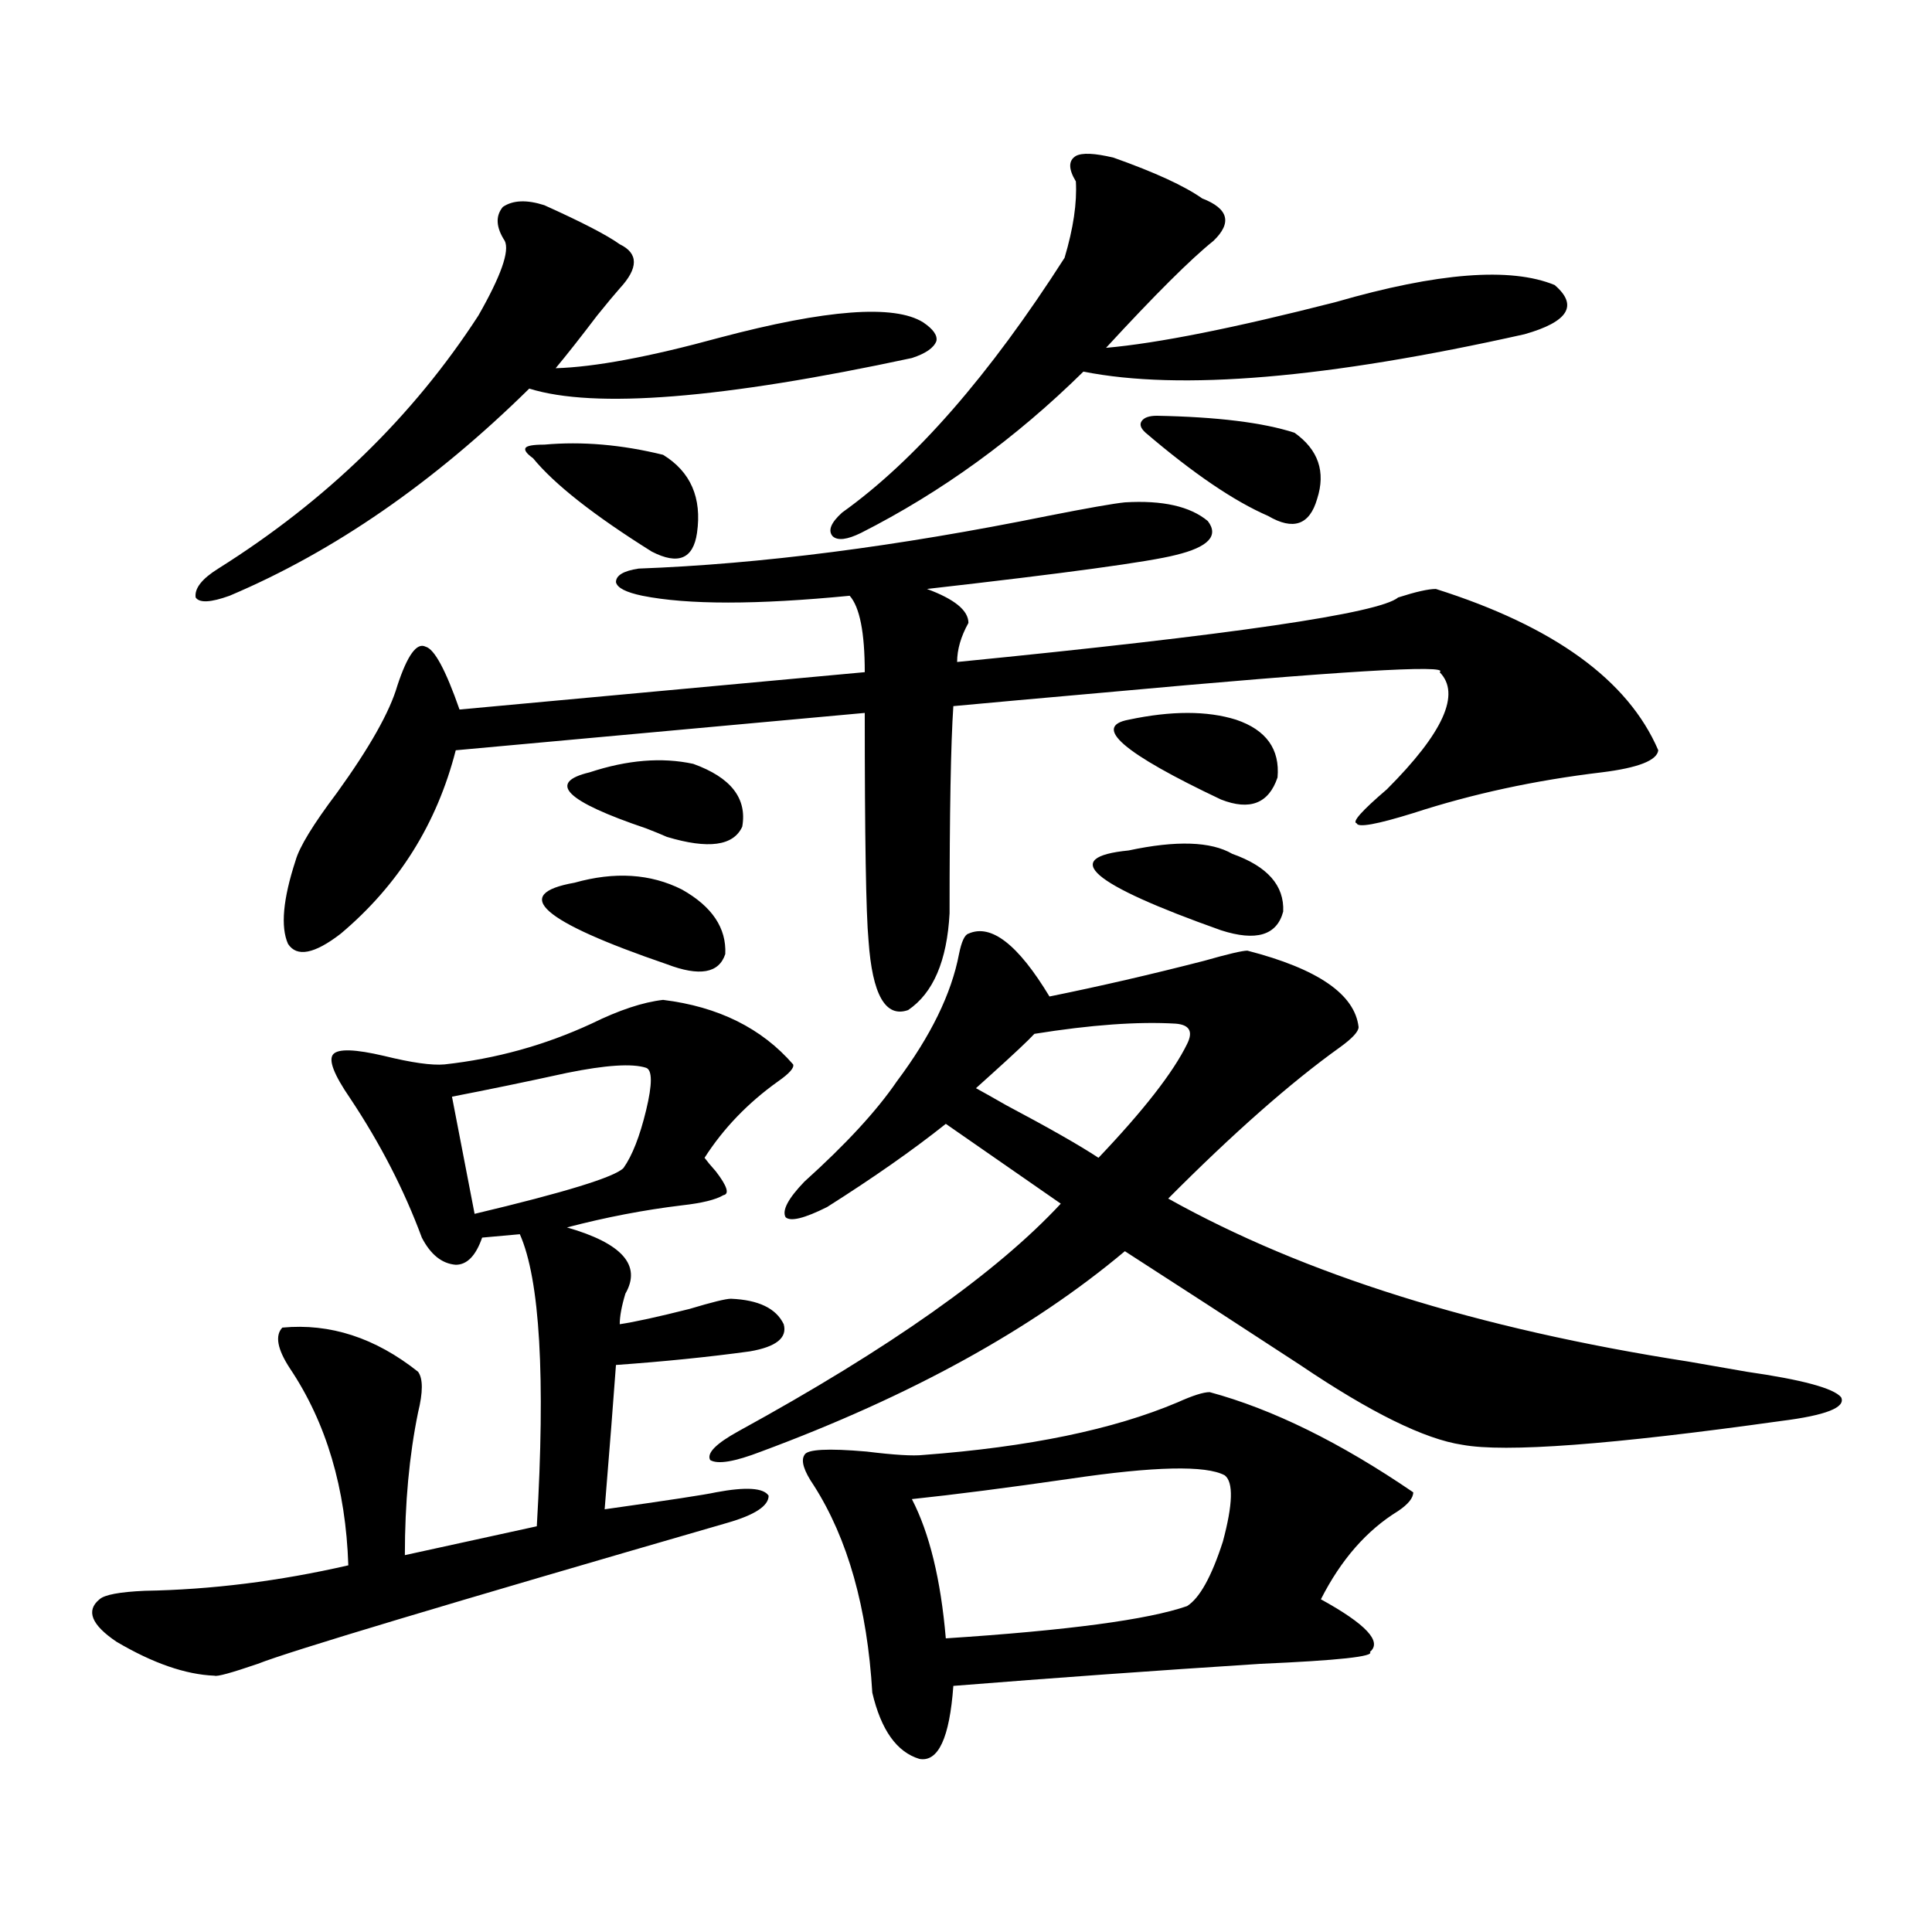 <?xml version="1.0" encoding="utf-8"?>
<!-- Generator: Adobe Illustrator 16.0.0, SVG Export Plug-In . SVG Version: 6.00 Build 0)  -->
<!DOCTYPE svg PUBLIC "-//W3C//DTD SVG 1.1//EN" "http://www.w3.org/Graphics/SVG/1.1/DTD/svg11.dtd">
<svg version="1.1" id="图层_1" xmlns="http://www.w3.org/2000/svg" xmlns:xlink="http://www.w3.org/1999/xlink" x="0px" y="0px"
	 width="1000px" height="1000px" viewBox="0 0 1000 1000" enable-background="new 0 0 1000 1000" xml:space="preserve">
<path d="M343.211,517.539c28.612,3.516,51.051,14.653,67.315,33.398c0.641,1.758-1.951,4.696-7.805,8.789
	c-15.609,11.138-28.292,24.321-38.048,39.551c1.296,1.758,3.247,4.106,5.854,7.031c5.854,7.622,7.149,11.728,3.902,12.305
	c-3.902,2.349-11.066,4.106-21.463,5.273c-19.512,2.349-39.358,6.152-59.511,11.426c28.612,8.212,38.688,19.638,30.243,34.277
	c-1.951,6.454-2.927,11.728-2.927,15.82c7.805-1.167,19.832-3.804,36.097-7.91c11.707-3.516,18.856-5.273,21.463-5.273
	c14.299,0.591,23.414,4.985,27.316,13.184c1.951,7.031-3.902,11.728-17.561,14.063c-21.463,2.938-44.557,5.273-69.267,7.031
	c-1.311,18.169-3.262,43.066-5.854,74.707c33.17-4.683,52.347-7.608,57.56-8.789c15.609-2.925,24.71-2.335,27.316,1.758
	c0,5.273-7.164,9.97-21.463,14.063C230.684,830.43,149.71,854.737,133.46,861.191c-13.658,4.683-21.143,6.729-22.438,6.152
	c-14.969-0.591-31.874-6.454-50.73-17.578c-13.018-8.789-15.944-16.122-8.78-21.973c2.592-2.349,10.396-3.817,23.414-4.395
	c34.466-0.591,69.587-4.972,105.363-13.184c-1.311-39.839-11.387-73.828-30.243-101.953c-6.509-9.956-7.805-16.987-3.902-21.094
	c24.71-2.335,48.124,5.273,70.242,22.852c2.592,3.516,2.592,10.547,0,21.094c-4.558,22.274-6.829,46.884-6.829,73.828L277.847,790
	c4.543-77.344,1.616-127.729-8.78-151.172l-19.512,1.758c-3.262,9.38-7.805,14.063-13.658,14.063
	c-7.164-0.577-13.018-5.273-17.561-14.063c-9.115-24.609-21.463-48.628-37.072-72.07c-8.46-12.305-11.387-19.913-8.78-22.852
	c2.592-2.925,11.372-2.637,26.341,0.879c14.299,3.516,24.71,4.985,31.219,4.395c26.661-2.925,52.026-9.956,76.096-21.094
	C320.438,522.813,332.8,518.72,343.211,517.539z M281.749,106.211c19.512,8.789,32.515,15.532,39.023,20.215
	c9.756,4.696,9.756,12.305,0,22.852c-2.606,2.938-6.509,7.622-11.707,14.063c-8.46,11.138-15.609,20.215-21.463,27.246
	c20.152-0.577,48.444-5.851,84.876-15.82c55.273-14.64,90.395-17.276,105.363-7.91c5.198,3.516,7.47,6.743,6.829,9.668
	c-1.311,3.516-5.533,6.454-12.683,8.789c-98.214,21.094-164.233,26.367-198.044,15.82
	c-49.435,48.642-101.141,84.375-155.118,107.227c-9.756,3.516-15.609,3.817-17.561,0.879c-0.655-4.683,3.247-9.668,11.707-14.941
	c55.929-35.156,100.806-78.8,134.631-130.957c11.707-20.503,16.25-33.398,13.658-38.672c-4.558-7.031-4.878-12.882-0.976-17.578
	C265.484,103.574,272.634,103.286,281.749,106.211z M582.229,260.02c19.512-1.167,33.811,2.06,42.926,9.668
	c5.854,7.622,0.32,13.485-16.585,17.578c-13.658,3.516-56.584,9.38-128.777,17.578c14.299,5.273,21.463,11.138,21.463,17.578
	c-3.902,7.031-5.854,13.774-5.854,20.215c142.436-14.063,218.531-25.187,228.287-33.398c9.101-2.925,15.609-4.395,19.512-4.395
	c61.127,19.336,99.51,47.173,115.119,83.496c-0.655,5.273-10.411,9.091-29.268,11.426c-34.48,4.106-66.995,11.138-97.559,21.094
	c-18.871,5.864-28.627,7.622-29.268,5.273c-2.606-0.577,2.592-6.44,15.609-17.578c29.268-29.292,38.368-49.507,27.316-60.645
	c5.854-4.093-52.041-0.577-173.654,10.547c-33.17,2.938-59.19,5.273-78.047,7.031c-1.311,19.336-1.951,55.083-1.951,107.227
	c-1.311,24.609-8.46,41.309-21.463,50.098c-11.707,4.106-18.536-7.91-20.487-36.035c-1.311-14.063-1.951-53.312-1.951-117.773
	L235.896,388.34c-9.756,38.095-29.603,69.735-59.511,94.922c-13.658,10.547-22.773,12.305-27.316,5.273
	c-3.902-8.789-2.606-23.14,3.902-43.066c1.951-7.031,9.101-18.745,21.463-35.156c16.905-23.429,27.316-41.886,31.219-55.371
	c5.198-15.82,10.076-22.55,14.634-20.215c4.543,1.181,10.396,12.017,17.561,32.52l209.751-19.336
	c0-20.503-2.606-33.687-7.805-39.551c-48.139,4.696-83.9,4.696-107.314,0c-8.46-1.758-13.018-4.093-13.658-7.031
	c0-3.516,3.902-5.851,11.707-7.031c63.078-2.335,133.655-11.426,211.702-27.246C563.038,262.958,576.376,260.61,582.229,260.02z
	 M334.431,552.695c-7.164-2.335-20.822-1.456-40.975,2.637c-21.463,4.696-41.31,8.789-59.511,12.305l11.707,60.645
	c46.828-11.124,72.514-19.034,77.071-23.73c4.543-6.44,8.445-16.397,11.707-29.883C337.678,561.196,337.678,553.876,334.431,552.695
	z M281.749,230.137c19.512-1.758,39.999,0,61.462,5.273c14.299,8.789,20.152,22.274,17.561,40.43
	c-1.951,13.485-9.756,16.699-23.414,9.668c-29.923-18.745-50.41-34.854-61.462-48.34c-3.262-2.335-4.558-4.093-3.902-5.273
	C272.634,230.728,275.896,230.137,281.749,230.137z M297.358,456.895c20.808-5.851,39.344-4.683,55.608,3.516
	c15.609,8.789,23.079,19.927,22.438,33.398c-3.262,9.97-13.338,11.728-30.243,5.273
	C280.118,476.821,264.188,462.759,297.358,456.895z M305.163,399.766c19.512-6.44,37.393-7.91,53.657-4.395
	c19.512,7.031,27.957,17.88,25.365,32.52c-4.558,9.97-17.561,11.728-39.023,5.273c-2.606-1.167-6.188-2.637-10.731-4.395
	C292.801,414.707,283.045,405.039,305.163,399.766z M501.256,483.262c11.707-5.273,25.686,5.575,41.95,32.52
	c26.006-5.273,52.682-11.426,79.998-18.457c12.348-3.516,19.832-5.273,22.438-5.273c36.417,9.38,55.608,22.563,57.56,39.551
	c0,2.349-3.262,5.864-9.756,10.547c-25.365,18.169-54.968,44.247-88.778,78.223c70.242,39.263,159.996,67.388,269.262,84.375
	c13.658,2.349,23.734,4.106,30.243,5.273c28.612,4.106,44.877,8.501,48.779,13.184c2.592,5.273-7.805,9.38-31.219,12.305
	c-87.803,12.305-142.771,16.411-164.874,12.305c-19.512-2.925-47.483-16.699-83.9-41.309c-33.17-21.671-63.413-41.309-90.729-58.887
	c-48.139,40.43-110.896,75.009-188.288,103.711c-13.658,5.273-22.438,6.743-26.341,4.395c-1.951-3.516,2.927-8.487,14.634-14.941
	c78.047-42.765,133.655-82.026,166.825-117.773l-59.511-41.309c-16.92,13.485-37.407,27.837-61.462,43.066
	c-11.707,5.864-18.871,7.622-21.463,5.273c-1.951-3.516,1.296-9.668,9.756-18.457c21.463-19.336,37.393-36.612,47.804-51.855
	c17.561-23.429,28.292-45.401,32.194-65.918C497.674,487.368,499.305,483.853,501.256,483.262z M626.131,720.566
	c32.515,8.789,67.636,26.079,105.363,51.855c0,2.938-2.606,6.152-7.805,9.668c-16.265,9.97-29.603,25.2-39.999,45.703
	c23.414,12.882,31.859,21.973,25.365,27.246c2.592,2.335-16.265,4.395-56.584,6.152c-54.633,3.516-107.649,7.319-159.021,11.426
	c-1.951,26.944-7.805,39.551-17.561,37.793c-11.707-3.516-19.847-14.941-24.39-34.277c-2.606-43.945-12.683-79.679-30.243-107.227
	c-5.213-7.608-6.829-12.882-4.878-15.82c1.296-2.925,12.027-3.516,32.194-1.758c14.299,1.758,24.055,2.349,29.268,1.758
	c54.633-4.093,98.534-13.184,131.704-27.246C617.351,722.324,622.869,720.566,626.131,720.566z M576.376,81.602
	c21.463,7.622,36.737,14.653,45.853,21.094c13.658,5.273,15.609,12.606,5.854,21.973c-11.707,9.38-30.243,27.837-55.608,55.371
	c26.661-2.335,66.34-10.245,119.021-23.73c52.682-15.229,90.395-18.155,113.168-8.789c12.348,10.547,7.149,19.048-15.609,25.488
	c-102.116,22.852-178.212,29.306-228.287,19.336c-35.121,34.579-73.504,62.402-115.119,83.496
	c-7.164,3.516-12.042,4.106-14.634,1.758c-2.606-2.925-0.976-7.031,4.878-12.305c37.713-26.944,76.096-70.89,115.119-131.836
	c4.543-15.229,6.494-28.413,5.854-39.551c-3.902-6.44-3.902-10.835,0-13.184C560.111,78.965,566.62,79.267,576.376,81.602z
	 M471.988,775.938c9.101,17.578,14.954,41.61,17.561,72.07c63.078-4.106,104.708-9.668,124.875-16.699
	c6.494-4.106,12.683-15.229,18.536-33.398c5.198-19.336,5.519-30.762,0.976-34.277c-9.756-5.273-36.432-4.683-79.998,1.758
	C521.408,770.087,494.092,773.603,471.988,775.938z M535.401,535.117c-3.262,3.516-10.731,10.547-22.438,21.094
	c-3.902,3.516-6.509,5.864-7.805,7.031c3.247,1.758,8.445,4.696,15.609,8.789c22.104,11.728,38.048,20.806,47.804,27.246
	c23.414-24.609,38.688-44.233,45.853-58.887c3.247-6.44,1.296-9.956-5.854-10.547C589.059,528.677,564.669,530.435,535.401,535.117z
	 M584.181,440.195c24.71-5.273,42.591-4.683,53.657,1.758c18.201,6.454,26.981,16.411,26.341,29.883
	c-3.262,12.305-13.993,15.532-32.194,9.668C564.334,457.485,548.404,443.711,584.181,440.195z M584.181,372.52
	c22.104-4.683,40.64-4.683,55.608,0c15.609,5.273,22.759,15.243,21.463,29.883c-4.558,13.485-14.313,17.29-29.268,11.426
	C581.254,389.81,565.31,376.035,584.181,372.52z M592.961,223.984c-2.606-2.335-3.262-4.395-1.951-6.152
	c1.296-1.758,3.902-2.637,7.805-2.637c31.219,0.591,54.953,3.516,71.218,8.789c12.348,8.789,16.25,20.215,11.707,34.277
	c-3.902,13.485-12.362,16.411-25.365,8.789C638.813,259.442,617.671,245.078,592.961,223.984z"/>
</svg>
